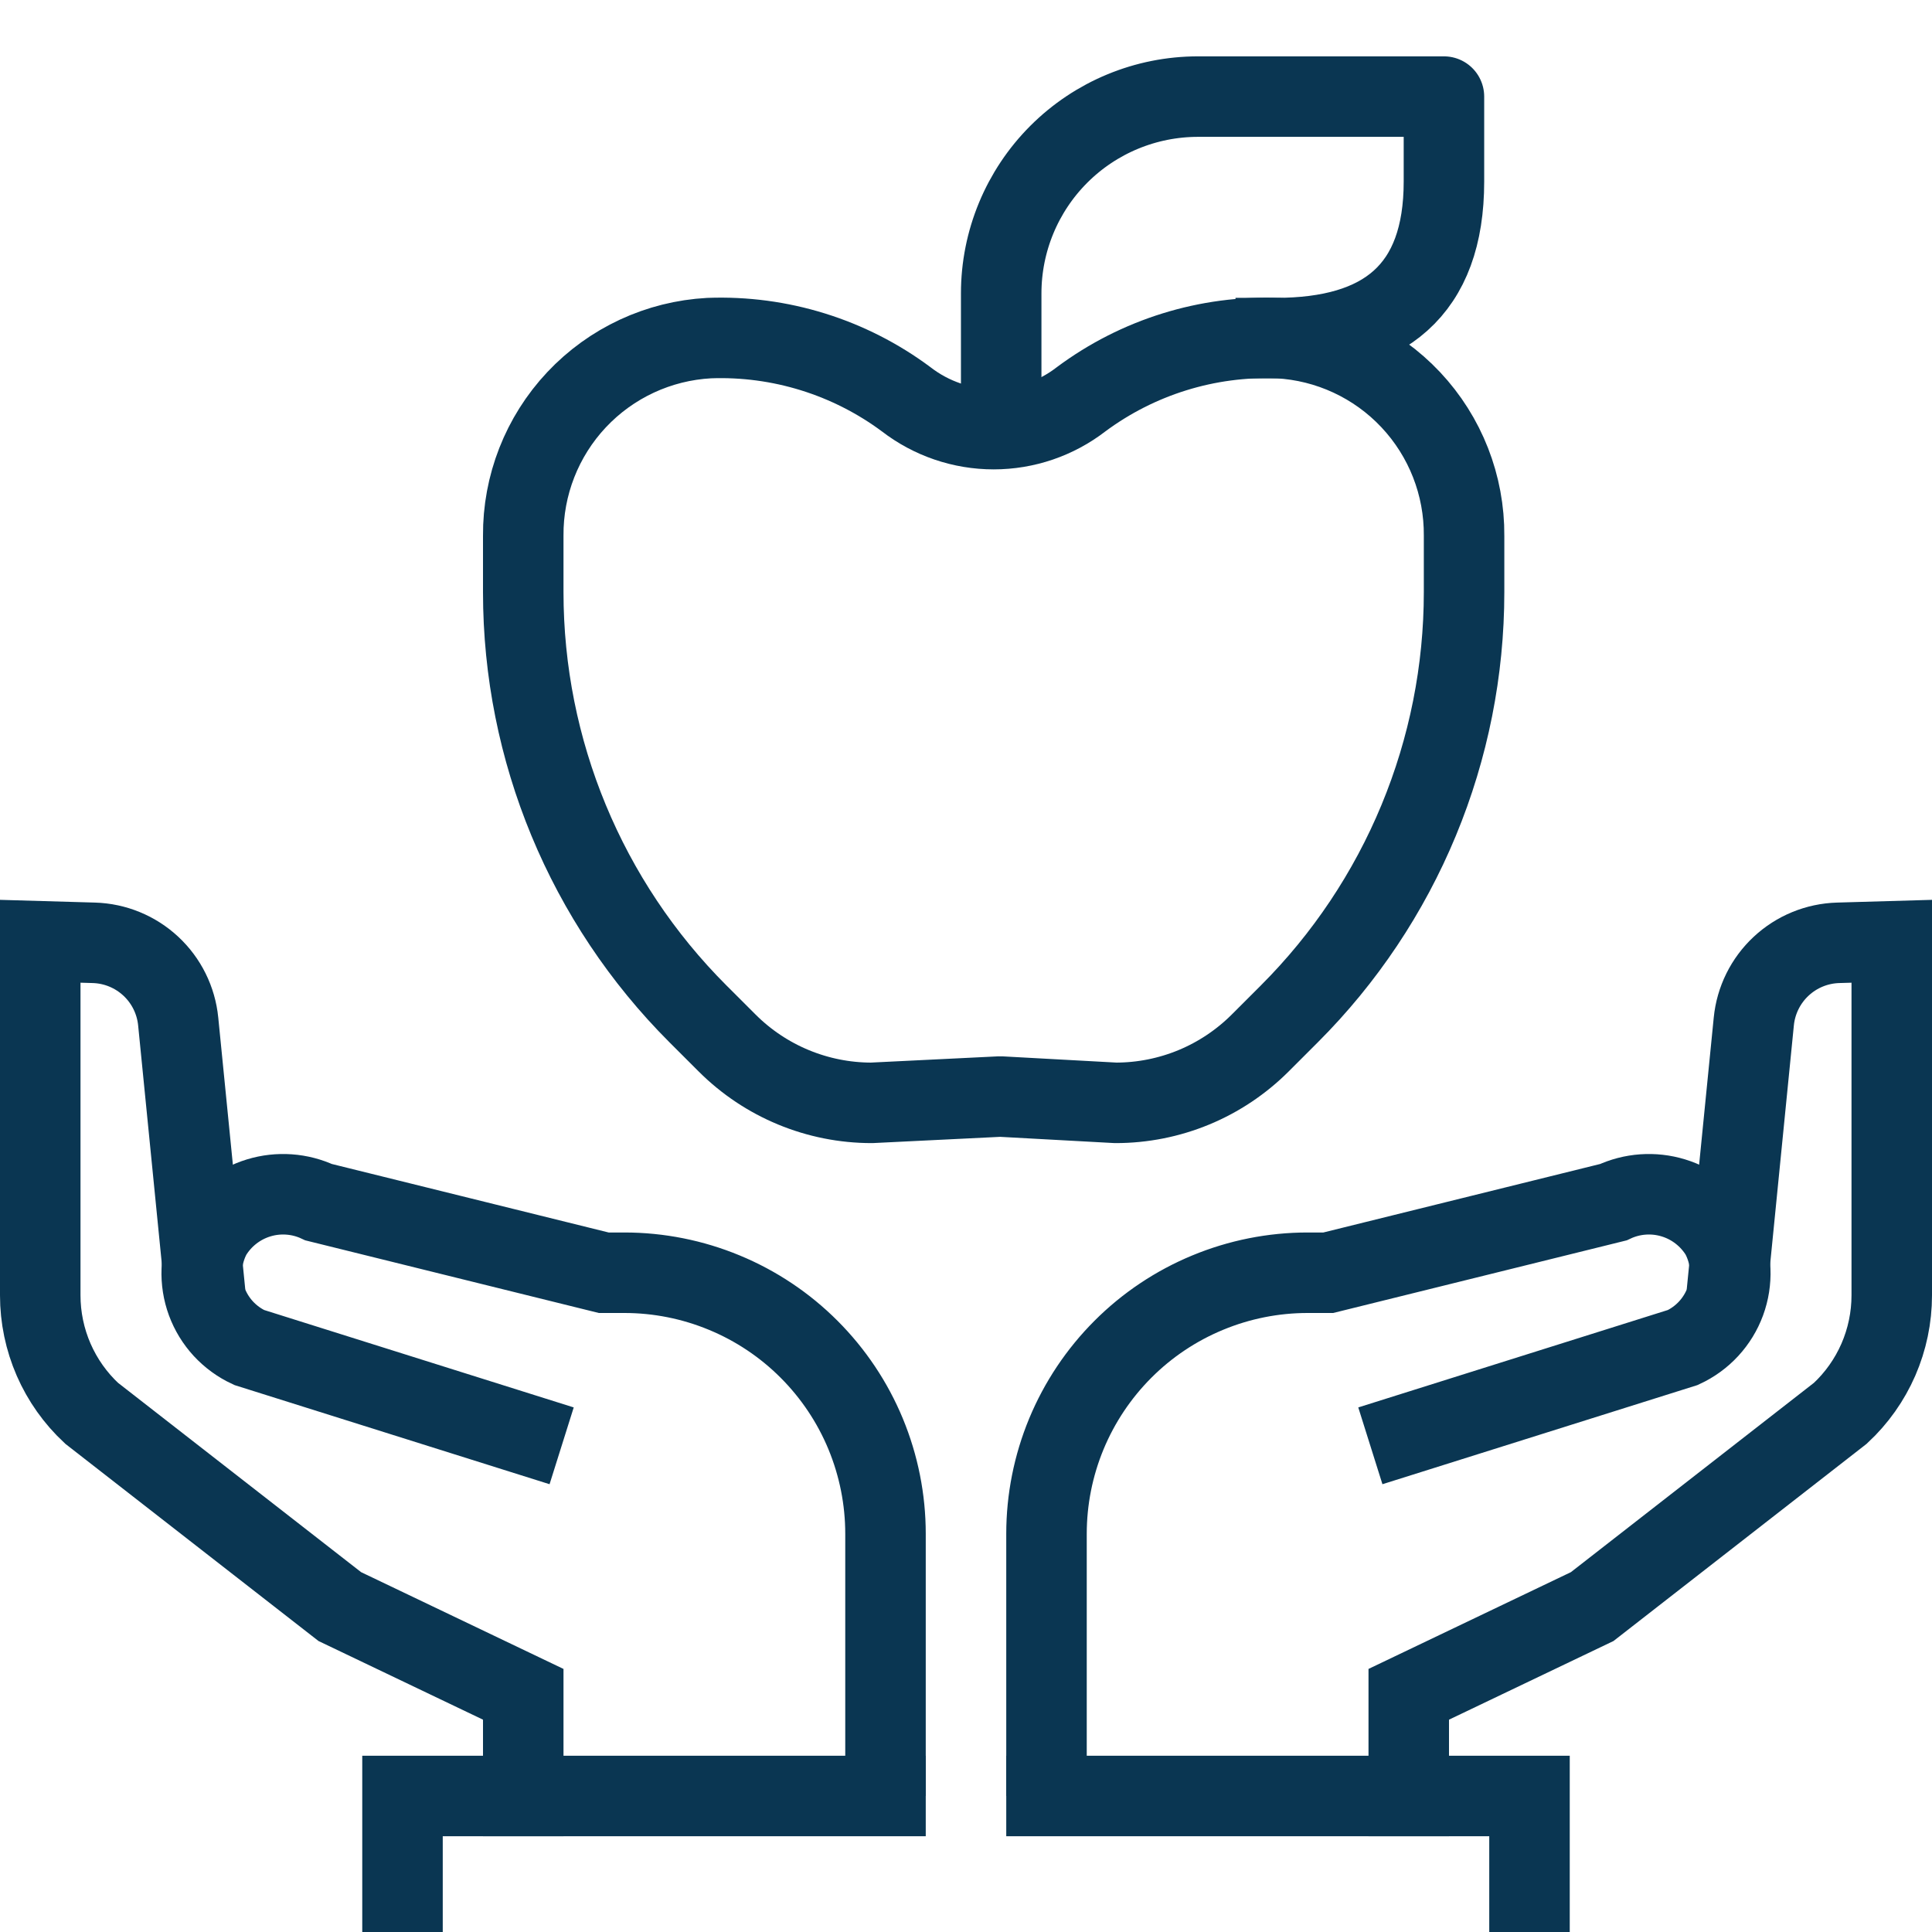 <?xml version="1.0" encoding="UTF-8"?>
<svg xmlns="http://www.w3.org/2000/svg" width="60" height="60" viewBox="0 0 60 60" fill="none">
  <g clip-path="url(#clip0_704_75)">
    <path d="M16.25 44.526L7.739 41.848C7.436 41.708 7.164 41.51 6.937 41.265C6.711 41.02 6.536 40.733 6.42 40.42C6.305 40.107 6.253 39.774 6.266 39.441C6.28 39.108 6.358 38.781 6.498 38.478C6.518 38.435 6.539 38.393 6.561 38.352C6.892 37.8 7.417 37.39 8.033 37.202C8.649 37.014 9.313 37.061 9.896 37.335L18.75 39.526H19.393C20.457 39.526 21.512 39.736 22.495 40.144C23.479 40.551 24.373 41.148 25.125 41.901C25.878 42.654 26.476 43.548 26.883 44.531C27.29 45.515 27.5 46.569 27.5 47.634V54.526" stroke="#0A3652" stroke-width="2.5" stroke-miterlimit="10" stroke-linecap="square"></path>
    <path d="M6.25 38.928L5.534 31.722C5.469 31.066 5.167 30.456 4.685 30.007C4.202 29.557 3.573 29.299 2.914 29.28L1.25 29.232V40.228C1.25 40.916 1.392 41.596 1.666 42.226C1.941 42.856 2.342 43.422 2.845 43.89L10.553 49.894L16.25 52.618V55.776" stroke="#0A3652" stroke-width="2.5" stroke-miterlimit="10" stroke-linecap="square"></path>
    <path d="M12.5 59.526V55.776H27.5" stroke="#0A3652" stroke-width="2.5" stroke-miterlimit="10" stroke-linecap="square"></path>
    <path d="M47.5 59.526V55.776H32.5" stroke="#0A3652" stroke-width="2.5" stroke-miterlimit="10" stroke-linecap="square"></path>
    <path d="M32.5 54.526V47.634C32.5 46.569 32.71 45.515 33.117 44.531C33.525 43.548 34.122 42.654 34.875 41.901C35.627 41.148 36.521 40.551 37.505 40.144C38.488 39.736 39.543 39.526 40.607 39.526H41.25L50.104 37.335C50.688 37.061 51.351 37.014 51.968 37.202C52.584 37.39 53.108 37.8 53.44 38.352C53.462 38.393 53.482 38.435 53.502 38.478C53.642 38.781 53.721 39.108 53.734 39.441C53.747 39.774 53.695 40.107 53.58 40.42C53.465 40.733 53.289 41.02 53.063 41.265C52.837 41.51 52.564 41.708 52.261 41.848L43.75 44.526" stroke="#0A3652" stroke-width="2.5" stroke-miterlimit="10" stroke-linecap="square"></path>
    <path d="M43.75 55.776V52.618L49.447 49.894L57.154 43.89C57.658 43.422 58.059 42.856 58.334 42.226C58.608 41.596 58.75 40.916 58.75 40.228V29.232L57.086 29.28C56.427 29.299 55.797 29.557 55.315 30.007C54.833 30.456 54.531 31.066 54.466 31.722L53.75 38.927" stroke="#0A3652" stroke-width="2.5" stroke-miterlimit="10" stroke-linecap="square"></path>
    <path d="M27.069 34.25C25.386 34.25 23.771 33.581 22.581 32.391L21.672 31.483C18.201 28.011 16.25 23.302 16.25 18.392V16.642C16.238 15.072 16.831 13.558 17.906 12.414C18.981 11.27 20.455 10.585 22.023 10.5C24.221 10.418 26.381 11.089 28.145 12.402C28.923 13.002 29.877 13.327 30.859 13.327C31.841 13.327 32.795 13.002 33.572 12.402C35.337 11.089 37.497 10.418 39.695 10.5C41.263 10.585 42.737 11.27 43.812 12.414C44.887 13.558 45.48 15.072 45.468 16.642V18.392C45.468 20.823 44.989 23.23 44.058 25.477C43.128 27.723 41.764 29.764 40.045 31.483L39.137 32.391C38.547 32.98 37.848 33.448 37.078 33.767C36.308 34.086 35.482 34.25 34.649 34.25L31.064 34.054L27.069 34.25Z" stroke="#0A3652" stroke-width="2.5" stroke-linecap="round" stroke-linejoin="round"></path>
    <path d="M31.093 13V9.112C31.093 7.491 31.737 5.936 32.883 4.79C34.029 3.644 35.584 3 37.205 3H44.843V5.638C44.843 9.014 42.995 10.5 39.62 10.5" stroke="#0A3652" stroke-width="2.5" stroke-linecap="square" stroke-linejoin="round"></path>
  </g>
  <defs>
    <clipPath id="clip0_704_75">
      <rect width="60" height="60" fill="white"></rect>
    </clipPath>
  </defs>
</svg>
